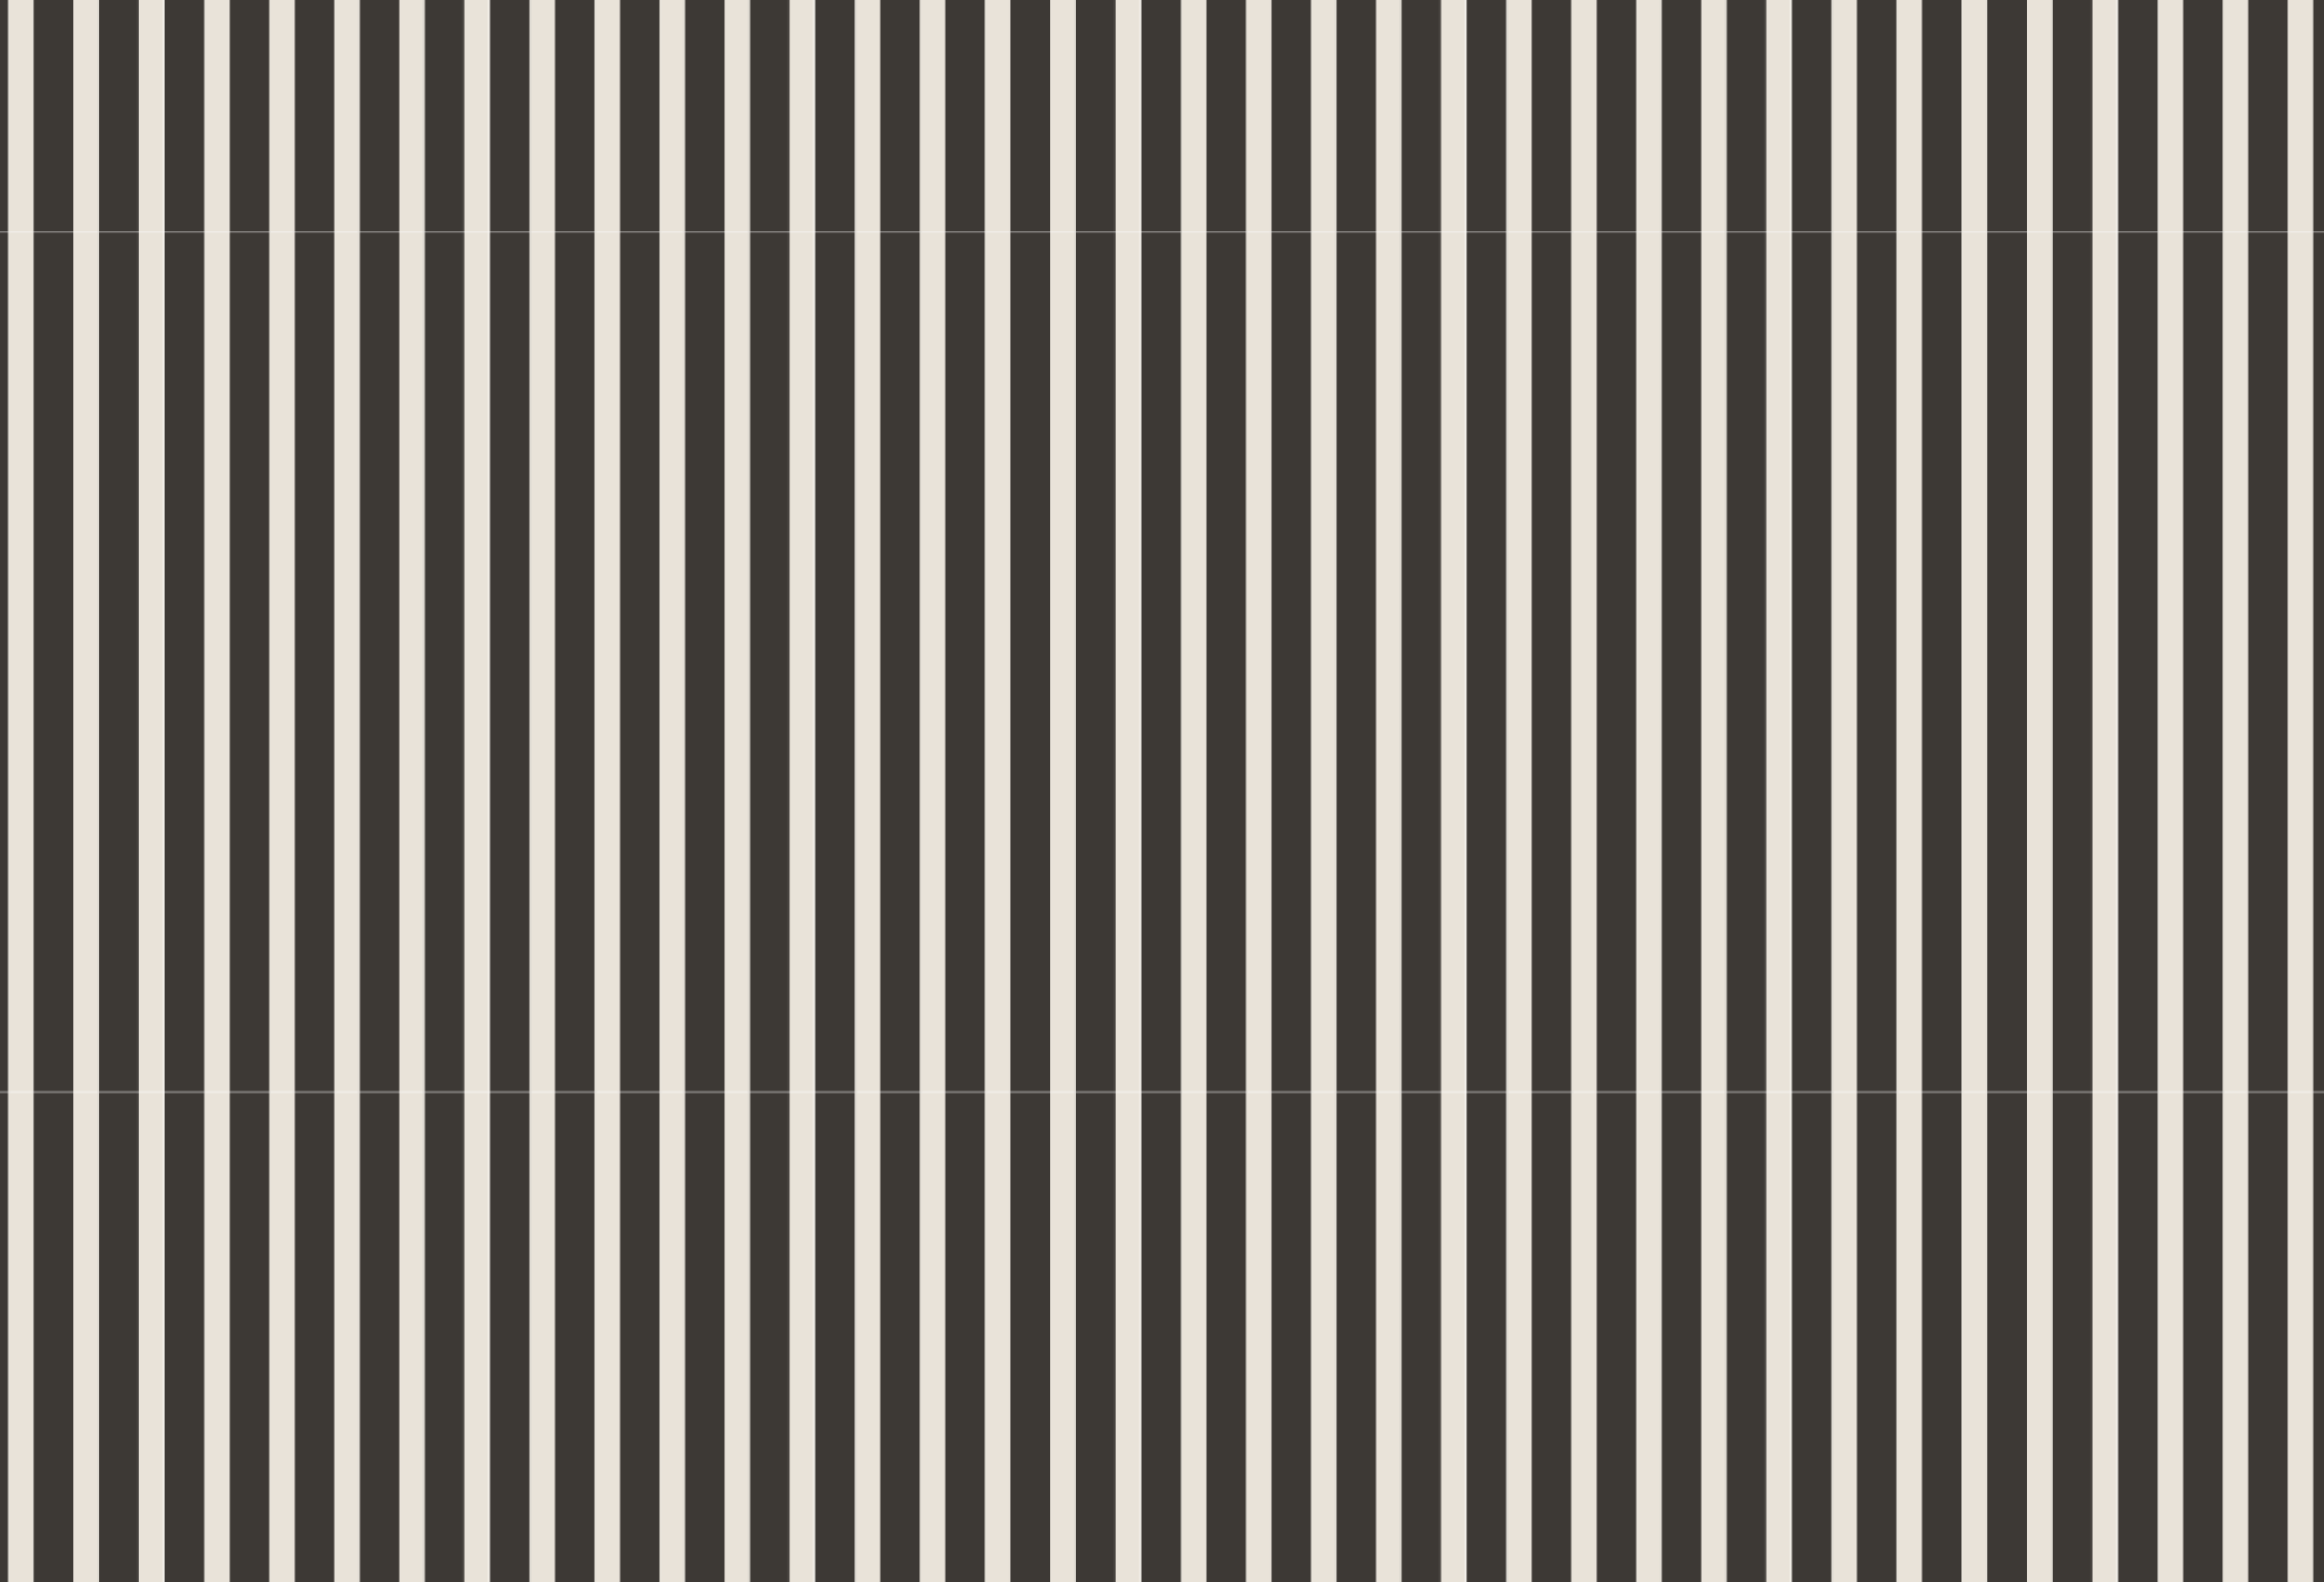 <svg viewBox="0 0 1177.78 801.98" xmlns:xlink="http://www.w3.org/1999/xlink" xmlns="http://www.w3.org/2000/svg" id="Layer_1"><defs><style>.cls-1{fill:none;}.cls-1,.cls-2,.cls-3,.cls-4{stroke-width:0px;}.cls-2{fill:url(#New_Pattern);}.cls-3{fill:#3d3935;}.cls-4{fill:#e9e3d9;}</style><pattern viewBox="0 0 164.59 435.68" patternUnits="userSpaceOnUse" patternTransform="translate(-411.75 -317.9)" height="435.68" width="164.59" y="0" x="0" id="New_Pattern"><rect height="435.68" width="164.59" y="0" class="cls-1"></rect><rect height="435.68" width="20.29" y="0" x="131.68" class="cls-3"></rect><rect height="435.68" width="12.63" y="0" x="151.96" class="cls-4"></rect><rect height="435.68" width="20.29" y="0" x="98.76" class="cls-3"></rect><rect height="435.68" width="12.63" y="0" x="119.05" class="cls-4"></rect><rect height="435.68" width="20.29" y="0" x="65.84" class="cls-3"></rect><rect height="435.68" width="12.63" y="0" x="86.13" class="cls-4"></rect><rect height="435.68" width="20.29" y="0" x="32.92" class="cls-3"></rect><rect height="435.68" width="12.63" y="0" x="53.21" class="cls-4"></rect><rect height="435.68" width="20.29" y="0" x="0" class="cls-3"></rect><rect height="435.68" width="12.63" y="0" x="20.29" class="cls-4"></rect></pattern></defs><rect height="801.98" width="1177.78" class="cls-2"></rect></svg>